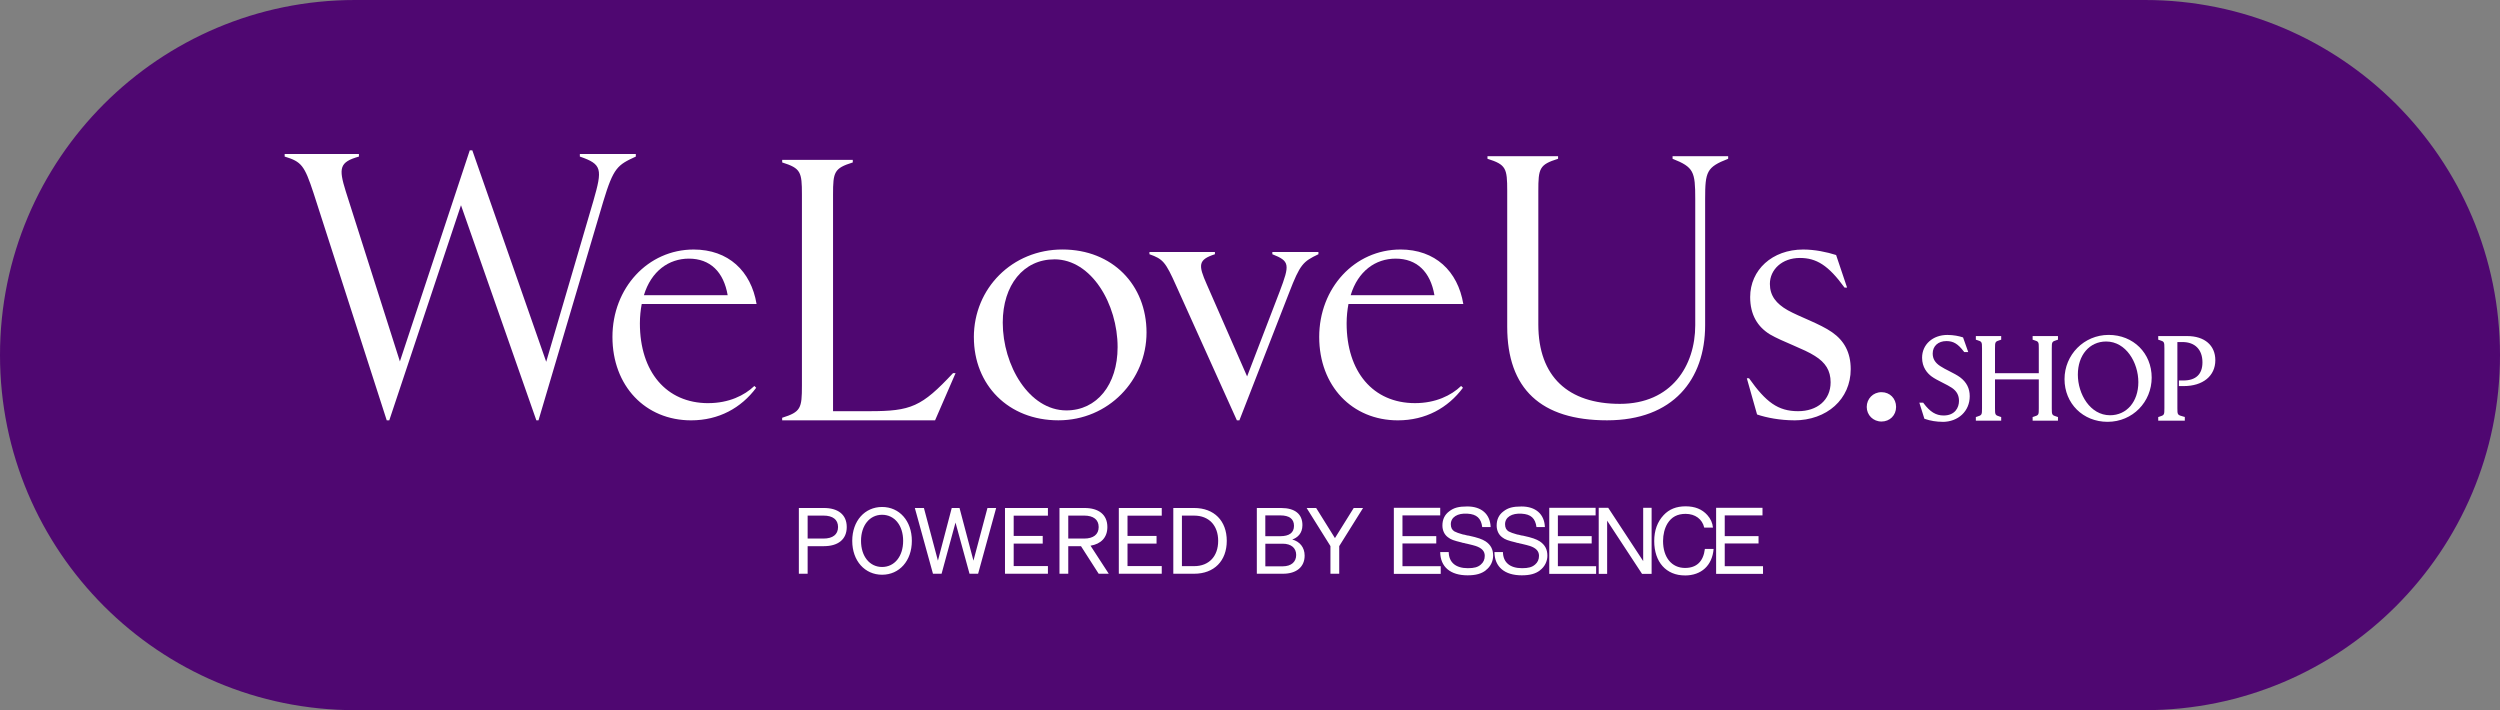 <svg viewBox="0 0 928.17 263.67" xmlns="http://www.w3.org/2000/svg" data-name="Layer 2" id="Layer_2">
  <rect x="0" y="0" width="928.17" height="263.67" fill="#808080" stroke="none"/>
  <defs>
    <style>
      .cls-1 {
        fill: #fff;
      }

      .cls-2 {
        fill: #4f0771;
      }
    </style>
  </defs>
  <g data-name="Layer 1" id="Layer_1-2">
    <g>
      <rect height="195.67" width="758.52" y="33.11" x="84.18" class="cls-1"></rect>
      <g>
        <path d="M305.73,191.42h-5.88v8.53h5.88c3.47,0,5.41-1.53,5.41-4.28s-1.94-4.25-5.41-4.25Z" class="cls-2"></path>
        <path d="M255.77,96.02c-7.47,0-13.99,4.62-16.71,13.58h31.1c-1.49-8.69-6.52-13.58-14.4-13.58Z" class="cls-2"></path>
        <path d="M327.49,191.12c-4.59,0-7.82,3.91-7.82,9.69s3.23,9.69,7.82,9.69,7.82-3.91,7.82-9.69-3.23-9.69-7.82-9.69Z" class="cls-2"></path>
        <path d="M391.44,96.29c-11.41,0-19.15,9.51-19.15,23.49,0,15.89,9.78,32.59,23.63,32.59,11.27,0,19.01-9.51,19.01-23.5,0-15.89-9.64-32.59-23.49-32.59Z" class="cls-2"></path>
        <path d="M480.42,195.23c0-2.62-1.8-3.88-5.07-3.88h-5.58v7.72h5.58c3.26,0,5.07-1.26,5.07-3.84Z" class="cls-2"></path>
        <path d="M518.16,96.02c-7.47,0-13.99,4.62-16.7,13.58h31.1c-1.49-8.69-6.52-13.58-14.4-13.58Z" class="cls-2"></path>
        <path d="M443.33,191.42h-4.52v18.77h4.55c5.54,0,8.91-3.71,8.91-9.38s-3.37-9.38-8.94-9.38Z" class="cls-2"></path>
        <path d="M476.2,201.86h-6.42v8.4h6.42c3.26,0,5.03-1.7,5.03-4.22s-1.77-4.18-5.03-4.18Z" class="cls-2"></path>
        <path d="M781.95,126.79c-6.19,0-10.51,5.05-10.51,12.29s4.57,15.09,11.95,15.09c6.19,0,10.51-5.05,10.51-12.29s-4.57-15.09-11.95-15.09Z" class="cls-2"></path>
        <path d="M796.34,0H131.83C59.02,0,0,59.02,0,131.83h0c0,72.81,59.02,131.83,131.83,131.83h664.51c72.81,0,131.83-59.02,131.83-131.83h0C928.17,59.02,869.15,0,796.34,0ZM552.25,58h26.21v.95c-6.93,2.17-7.33,3.53-7.33,11.95v49.57c0,19.42,11.14,29.47,30.28,29.47s27.98-14.12,27.98-29.2v-46.85c0-10.19-.54-11.82-8.42-14.94v-.95h20.64v.95c-8.01,3.12-8.55,4.75-8.55,14.94v46.85c0,20.1-11.82,35.31-36.4,35.31s-37.08-11.68-37.08-34.77v-50.38c0-8.42-.41-9.78-7.33-11.95v-.95ZM519.92,92.63c12.9,0,21.32,8.01,23.36,20.23h-42.64c-.41,2.17-.68,4.62-.68,7.2,0,17.93,9.78,29.61,25.4,29.61,7.61,0,13.45-2.85,17.11-6.38l.68.68c-5.57,7.47-13.85,12.09-24.17,12.09-16.98,0-29.2-12.77-29.2-30.96s13.17-32.46,30.15-32.46ZM199.94,156.05h-.81l-27.98-79.86-26.62,79.86h-.95l-27.16-84.34c-3.4-10.32-4.48-11.68-10.73-13.58v-.95h27.57v.95c-7.2,2.04-7.61,4.21-4.89,12.9l20.1,63.15,25.94-78.36h.95l27.43,78.5,17.52-59.76c3.39-11.81,3.26-13.58-5.03-16.43v-.95h20.78v.95c-6.79,3.12-8.28,4.07-12.09,16.7l-24.04,81.21ZM262.96,149.67c7.6,0,13.45-2.85,17.11-6.38l.68.68c-5.57,7.47-13.85,12.09-24.17,12.09-16.98,0-29.2-12.77-29.2-30.96s13.17-32.46,30.15-32.46c12.9,0,21.32,8.01,23.36,20.23h-42.64c-.41,2.17-.68,4.62-.68,7.2,0,17.93,9.78,29.61,25.4,29.61ZM290.4,155.1c6.93-2.17,7.33-3.53,7.33-11.95v-70.89c0-8.42-.41-9.78-7.33-11.95v-.95h26.21v.95c-6.93,2.17-7.33,3.53-7.33,11.95v80.4h13.58c15.35,0,19.29-1.63,30.96-14.12h.95l-7.61,17.52h-56.77v-.95ZM305.9,202.78h-6.05v10.23h-3.26v-24.41h9.32c5.17,0,8.46,2.41,8.46,7.07s-3.3,7.1-8.46,7.1ZM327.49,213.38c-6.39,0-11.08-5.13-11.08-12.58s4.69-12.58,11.08-12.58,11.05,5.13,11.05,12.58-4.66,12.58-11.05,12.58ZM363.15,213.01h-3.2l-5.2-19-5.17,19h-3.2l-6.73-24.41h3.37l5.2,19.55,5.13-19.55h2.89l5.17,19.55,5.2-19.55h3.23l-6.7,24.41ZM389.06,191.46h-12.71v7.51h10.78v2.86h-10.78v8.33h12.71v2.86h-15.94v-24.41h15.94v2.86ZM361.56,125.22c0-18.2,14.26-32.59,32.87-32.59s31.24,13.17,31.24,30.83-14.12,32.59-32.73,32.59-31.37-13.17-31.37-30.83ZM407.9,213.01l-6.56-10.23h-4.73v10.23h-3.26v-24.41h9.32c5.17,0,8.46,2.41,8.46,7.07,0,3.91-2.38,6.29-6.25,6.93l6.76,10.4h-3.74ZM431.32,191.46h-12.71v7.51h10.78v2.86h-10.78v8.33h12.71v2.86h-15.94v-24.41h15.94v2.86ZM443.36,213.01h-7.75v-24.41h7.75c7.41,0,12.1,4.76,12.1,12.2s-4.69,12.21-12.1,12.21ZM459.21,156.05l-22.54-49.98c-3.94-8.83-4.89-9.91-9.92-11.68v-.82h24.31v.82c-6.25,2.04-6.25,3.94-2.99,11.27l14.94,34.09,12.09-31.51c3.8-10.05,3.8-11.27-2.72-13.85v-.82h17.11v.82c-5.7,2.72-6.79,3.67-10.87,14.26l-18.47,47.4h-.95ZM476.34,213.01h-9.72v-24.41h9.01c5.17,0,7.92,2.28,7.92,6.36,0,3.13-1.9,4.69-3.77,5.34,2.75.75,4.59,2.89,4.59,5.98,0,4.25-3.09,6.73-8.02,6.73ZM497.21,202.74v10.27h-3.26v-10.27l-8.84-14.14h3.54l6.97,11.18,6.97-11.18h3.47l-8.84,14.14ZM534.89,213.05h-17.4v-24.52h17.22v2.83h-14.02v7.68h12.55v2.72h-12.55v8.46h14.2v2.83ZM551.65,211.73c-1.65,1.29-3.75,1.87-6.8,1.87-6.37,0-10.08-3.12-10.15-8.64h3.16c.07,3.86,2.61,5.99,7.1,5.99,2.35,0,3.71-.37,4.81-1.33.99-.84,1.47-1.91,1.47-3.27,0-1.69-1.07-2.87-3.35-3.64-1-.29-1.25-.37-3.24-.84l-.55-.11-.52-.15-.48-.07-.48-.15c-2.91-.7-3.97-1.07-5.04-1.92h0c-1.32-.96-2.06-2.54-2.06-4.38,0-2.24.84-4.01,2.54-5.26,1.69-1.32,3.53-1.8,6.69-1.8,5.26,0,8.49,2.83,8.68,7.65h-3.13c-.4-3.24-2.06-4.78-5.48-4.97-3.72-.26-6.18,1.32-6.18,3.9,0,1.29.44,2.13,1.33,2.68.7.37,1.69.74,3.16,1.14.22.04.44.11.66.11l.52.15.48.11.52.07c3.39.74,4.93,1.29,6.25,2.13,1.91,1.29,2.79,2.98,2.79,5.3,0,2.1-1,4.12-2.72,5.4ZM571.78,211.73c-1.65,1.29-3.75,1.87-6.8,1.87-6.37,0-10.08-3.12-10.15-8.64h3.16c.07,3.86,2.61,5.99,7.1,5.99,2.35,0,3.71-.37,4.81-1.33h.01c.99-.84,1.47-1.91,1.47-3.27,0-1.69-1.07-2.87-3.35-3.64-1-.29-1.25-.37-3.24-.84l-.55-.11-.52-.15-.48-.07-.48-.15c-2.91-.7-3.97-1.07-5.04-1.91-1.32-.96-2.06-2.54-2.06-4.38,0-2.24.84-4.01,2.54-5.26,1.69-1.32,3.53-1.8,6.69-1.8,5.26,0,8.49,2.83,8.68,7.65h-3.13c-.41-3.24-2.06-4.78-5.48-4.97-3.72-.26-6.18,1.32-6.18,3.9,0,1.29.44,2.13,1.33,2.68.7.37,1.69.74,3.16,1.14.22.04.44.11.66.11l.52.15.48.11.52.07c3.39.74,4.93,1.29,6.25,2.13,1.91,1.29,2.79,2.98,2.79,5.3,0,2.1-1,4.12-2.72,5.4ZM592.59,213.05h-17.4v-24.52h17.21v2.83h-14.01v7.68h12.55v2.72h-12.55v8.46h14.2v2.83ZM613.2,213.05h-3.57l-12.95-19.74v19.74h-3.13v-24.52h3.53l12.98,19.78v-19.78h3.13v24.52ZM625.54,213.64h-.02c-6.91,0-11.36-4.97-11.36-12.76,0-3.94,1.17-7.14,3.49-9.63,2.06-2.2,4.71-3.27,8.17-3.27s6.1,1.07,8.05,3.24c1.25,1.39,1.95,2.98,2.1,4.67h-3.24c-.73-3.16-3.35-5.11-6.91-5.11-3.05,0-5.22,1.14-6.73,3.57-1.07,1.76-1.65,4.08-1.65,6.51,0,6.07,3.2,10,8.17,10,4.3,0,6.8-2.42,7.36-7.06h3.24c-.51,6.14-4.52,9.85-10.66,9.85ZM654.55,213.05h-17.41v-24.52h17.22v2.83h-14.02v7.68h12.55v2.72h-12.55v8.46h14.21v2.83ZM666.06,156.05c-5.02,0-10.19-.95-13.72-2.17l-3.8-13.44h.82c6.25,8.83,10.73,12.22,18.2,12.22,7.06,0,12.09-4.07,12.09-10.73,0-4.35-1.9-7.33-5.84-9.78-3.94-2.58-12.09-5.3-16.7-8.01-4.62-2.85-7.33-7.33-7.33-13.85,0-10.05,8.15-17.65,19.69-17.65,4.35,0,8.83.95,12.22,2.04l4.07,12.09h-.95c-5.98-8.28-10.46-11-16.57-11-6.65,0-11.14,4.35-11.14,9.64,0,4.35,2.31,7.33,6.65,9.78,4.35,2.44,11.95,5.02,16.43,8.15,4.48,3.12,6.93,7.47,6.93,13.72,0,11.14-8.83,19.01-21.05,19.01ZM698.54,156.5c-3.08,0-5.48-2.38-5.48-5.42s2.36-5.48,5.48-5.48,5.42,2.36,5.42,5.48-2.33,5.42-5.42,5.42ZM721.19,156.61c-2.18,0-4.53-.38-6.44-1.05l-.29-.1-1.87-5.96h1.43l.18.25c2.35,3.16,4.56,4.51,7.4,4.51,4.22,0,5.71-2.92,5.71-5.42,0-2.07-.83-3.61-2.62-4.84-.86-.59-2.11-1.23-3.44-1.9-1.52-.77-3.1-1.58-4.13-2.35-1.6-1.2-3.51-3.38-3.51-6.94,0-4.9,3.95-8.46,9.39-8.46,2.37,0,4.32.45,5.53.83l.29.09,1.92,5.43h-1.5l-.18-.24c-2.16-2.83-3.85-3.83-6.43-3.83-3.04,0-5.08,1.85-5.08,4.61,0,1.95.88,3.43,2.78,4.67.95.64,2.2,1.28,3.41,1.89,1.43.73,2.92,1.49,4,2.29,2.4,1.82,3.56,4.12,3.56,7.02,0,5.52-4.25,9.52-10.11,9.52ZM764.06,126.12l-.43.13c-1.81.57-1.87.66-1.87,3.15v22.15c0,2.5.05,2.58,1.87,3.15l.43.13v1.35h-9.41v-1.35l.43-.13c1.86-.57,1.86-.67,1.86-3.15v-10.68h-16.26v10.68c0,2.5.05,2.58,1.87,3.15l.43.13v1.35h-9.41v-1.35l.43-.13c1.81-.57,1.86-.66,1.86-3.15v-22.15c0-2.5-.05-2.58-1.86-3.15l-.43-.13v-1.35h9.41v1.35l-.43.13c-1.81.57-1.87.66-1.87,3.15v9.15h16.26v-9.15c0-2.48,0-2.58-1.86-3.15l-.43-.13v-1.36h9.41v1.35ZM782.46,156.61c-9.1,0-15.97-6.81-15.97-15.84s7.2-16.43,16.39-16.43,15.97,6.81,15.97,15.84-7.05,16.43-16.39,16.43ZM810.76,143.33h-1.8v-2.07h1.67c4.63,0,7.07-2.33,7.07-6.73,0-4.72-2.77-7.54-7.41-7.54h-1.9v24.55c0,2.41,0,2.55,2.3,3.14l.46.12v1.38h-9.87v-1.35l.43-.13c1.81-.57,1.86-.66,1.86-3.15v-22.15c0-2.5-.05-2.58-1.86-3.15l-.43-.13v-1.35h10.75c6.45,0,10.45,3.44,10.45,8.97,0,5.83-4.6,9.6-11.72,9.6Z" class="cls-2"></path>
        <path d="M407.9,195.67c0-2.75-1.94-4.25-5.41-4.25h-5.88v8.53h5.88c3.47,0,5.41-1.53,5.41-4.28Z" class="cls-2"></path>
      </g>
    </g>
  </g>
</svg>